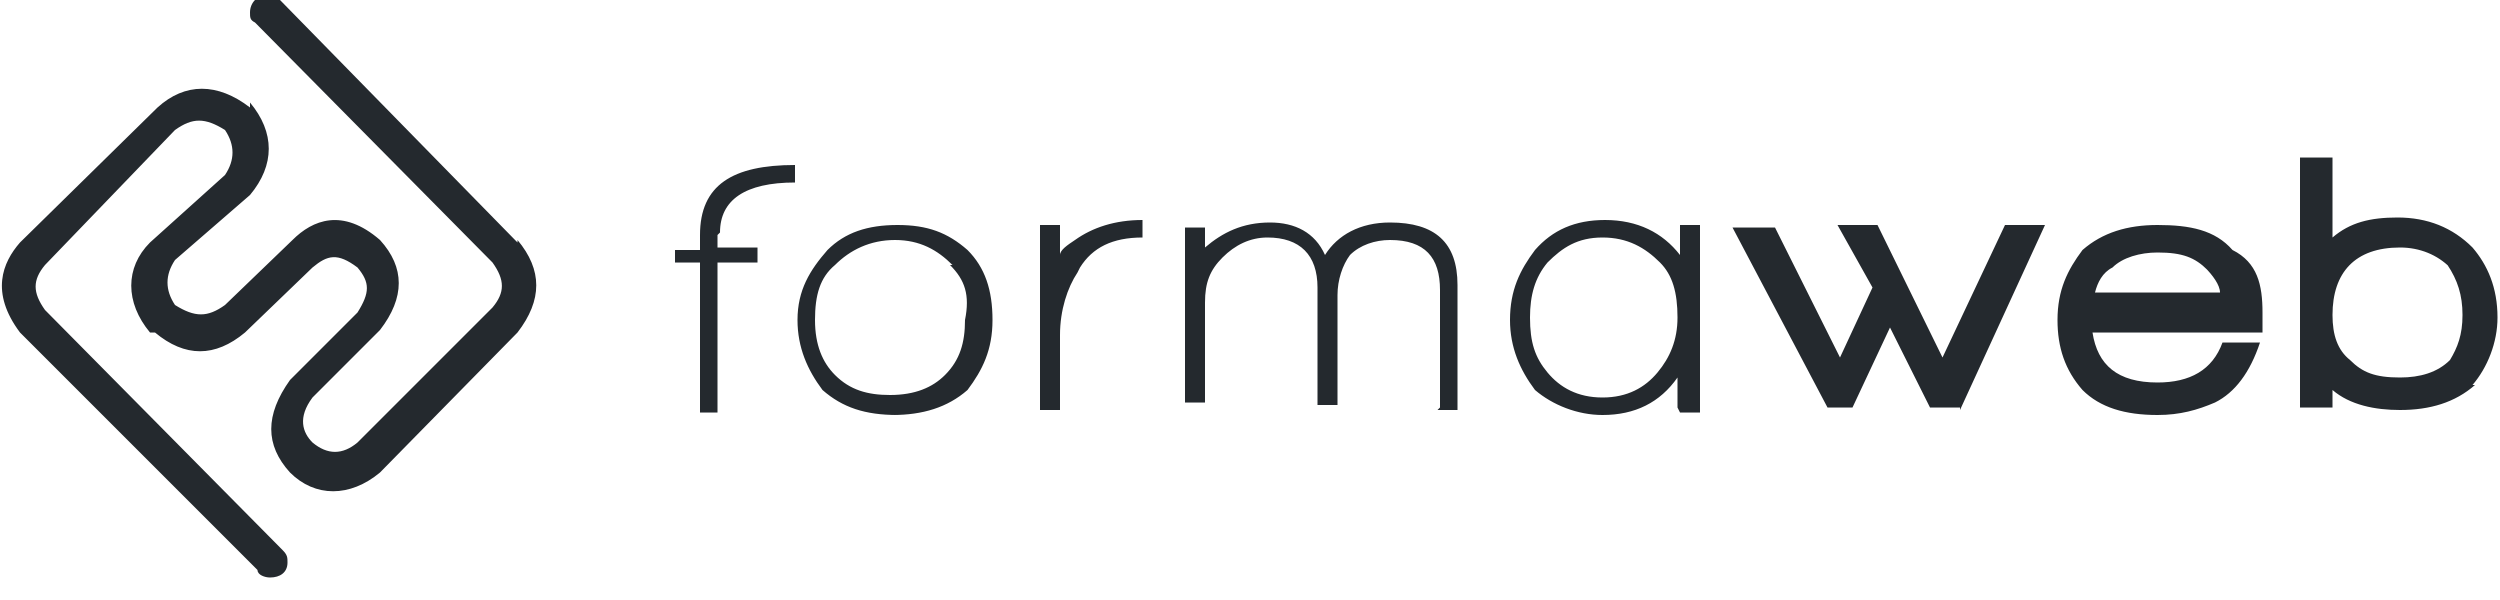 <svg xmlns="http://www.w3.org/2000/svg" width="100" height="24">
  <path fill="#24292e" fill-rule="nonzero" d="M28.7 9.4v.5h1.6v.6h-1.6v6H28v-6h-1V10h1v-.6c0-2 1.3-2.8 3.8-2.8v.7c-2 0-3 .7-3 2zm7.2 7.2c-1.3 0-2.2-.3-3-1-.6-.8-1-1.7-1-2.8 0-1.2.5-2 1.2-2.8.7-.7 1.6-1 2.8-1 1.2 0 2 .3 2.8 1 .7.7 1 1.6 1 2.8 0 1.2-.4 2-1 2.8-.8.7-1.8 1-3 1zm2.2-6c-.6-.6-1.3-1-2.3-1-1 0-1.8.4-2.4 1-.6.5-.8 1.2-.8 2.2 0 1 .3 1.7.8 2.2.6.6 1.3.8 2.2.8 1 0 1.7-.3 2.2-.8.6-.6.8-1.3.8-2.2.2-1 0-1.6-.6-2.2zm5 .3c-.4.6-.7 1.5-.7 2.5v3h-.8V9h.8v1.2c0-.2.3-.4.6-.6.7-.5 1.6-.8 2.7-.8v.7c-1.2 0-2 .4-2.5 1.2zm14.5 5.4v-4.7c0-1.3-.6-2-2-2-.6 0-1.2.2-1.6.6-.3.4-.5 1-.5 1.6v4.4h-.8v-4.7c0-1.3-.7-2-2-2-.7 0-1.3.3-1.8.8s-.7 1-.7 1.8v4h-.8v-7h.8v.8c.7-.6 1.5-1 2.6-1 1 0 1.8.4 2.2 1.3.5-.8 1.4-1.3 2.6-1.3 1.8 0 2.7.8 2.7 2.5v5h-.8zm9.5 0v-1.2c-.7 1-1.7 1.5-3 1.5-1 0-2-.4-2.7-1-.6-.8-1-1.7-1-2.8 0-1.2.4-2 1-2.8.7-.8 1.6-1.2 2.8-1.2 1.3 0 2.3.5 3 1.4V9h.8v7.5h-.8zm-.7-5.8c-.6-.6-1.3-1-2.3-1-1 0-1.6.4-2.2 1-.5.6-.7 1.3-.7 2.2 0 1 .2 1.6.7 2.2.5.6 1.2 1 2.2 1 1 0 1.7-.4 2.2-1 .5-.6.8-1.3.8-2.2 0-1-.2-1.7-.7-2.2zm12 5.8h-1.2l-1.6-3.2-1.5 3.2h-1l-3.8-7.2H71l2.6 5.2 1.3-2.8L73.5 9h1.6l2.6 5.3L80.2 9h1.6l-3.4 7.4zm5.3-3c.2 1.3 1 2 2.6 2 1.3 0 2.2-.5 2.6-1.6h1.5c-.4 1.2-1 2-1.8 2.4-.7.3-1.4.5-2.3.5-1.3 0-2.3-.3-3-1-.7-.8-1-1.7-1-2.8 0-1.2.4-2 1-2.8.8-.7 1.8-1 3-1 1.3 0 2.3.2 3 1 1 .5 1.2 1.4 1.2 2.5v.8h-6.8zm4.6-2.5c-.5-.5-1-.7-2-.7-.7 0-1.4.2-1.8.6-.4.2-.6.6-.7 1h5c0-.3-.3-.7-.6-1zM99 15.4c-.8.7-1.8 1-3 1-1 0-2-.2-2.7-.8v.7H92v-10h1.3v3.2c.7-.6 1.5-.8 2.6-.8 1.2 0 2.2.4 3 1.2.6.7 1 1.6 1 2.8 0 1-.4 2-1 2.7zm-1-4.7c-.5-.5-1.2-.8-2-.8-1.8 0-2.7 1-2.7 2.7 0 .8.2 1.4.7 1.8.5.5 1 .7 2 .7.8 0 1.5-.2 2-.7.3-.5.5-1 .5-1.8s-.2-1.4-.6-2zm-77.3-1L11.2 0l-.5-.2c-.4 0-.7.3-.7.7 0 .2 0 .3.2.4l9.5 9.6c.5.7.5 1.2 0 1.8l-5.4 5.4c-.6.5-1.2.5-1.8 0-.4-.4-.6-1 0-1.8l2.7-2.7c1-1.3 1-2.5 0-3.6-1.5-1.3-2.7-.8-3.5 0L9 12.2c-.7.5-1.2.5-2 0-.4-.6-.4-1.2 0-1.8L10 7.8c1-1.2 1-2.5 0-3.7v.2c-1.3-1-2.6-1-3.7 0L.8 9.7c-.7.8-1.2 2 0 3.6l9.5 9.5c0 .2.3.3.5.3.4 0 .7-.2.7-.6 0-.2 0-.3-.2-.5l-9.5-9.6c-.5-.7-.5-1.2 0-1.8L7 5.2c.7-.5 1.2-.5 2 0 .4.6.4 1.2 0 1.8L6 9.7c-1 1-1 2.4 0 3.6h.2c1.2 1 2.4 1 3.6 0l2.7-2.6c.6-.5 1-.6 1.8 0 .5.6.5 1 0 1.8l-2.7 2.7c-1 1.4-1 2.6 0 3.7 1 1 2.4 1 3.6 0l5.5-5.6c1-1.3 1-2.5 0-3.7z"/>
</svg>
